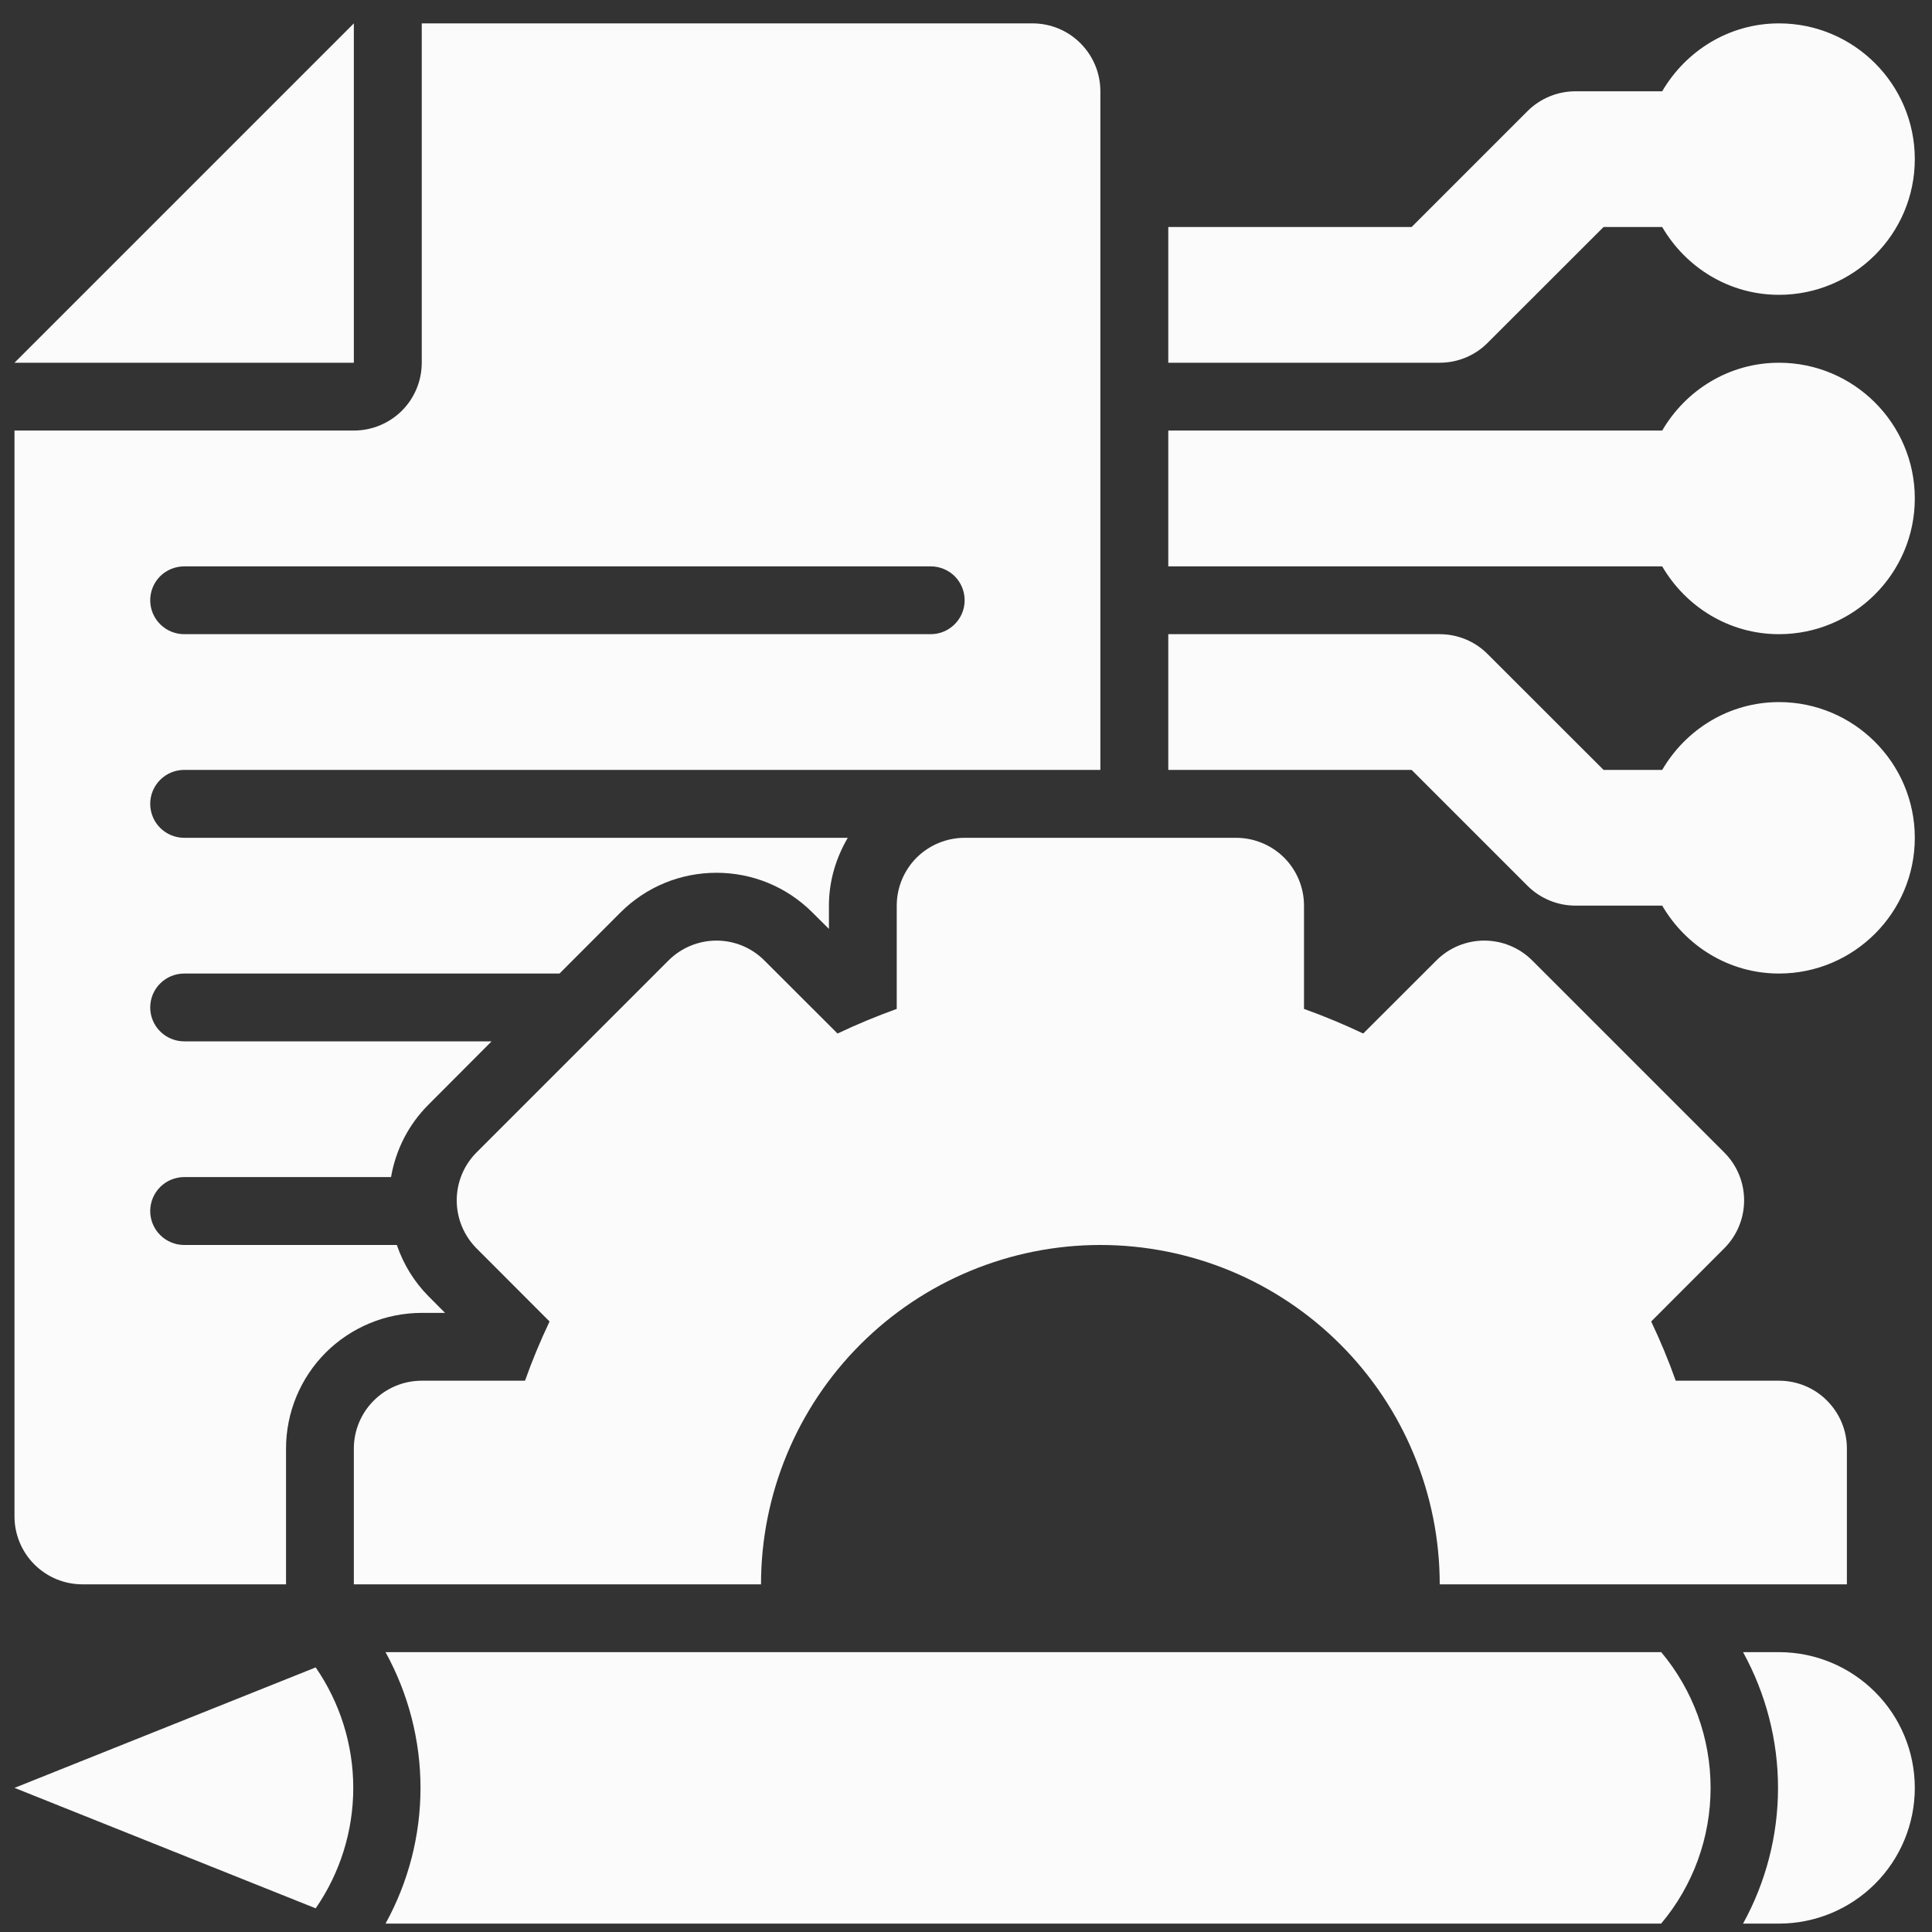 <svg width="20" height="20" viewBox="0 0 20 20" fill="none" xmlns="http://www.w3.org/2000/svg">
<rect x="0" y="0" width="20" height="20" fill="#333333" stroke="none"/>
<path d="M18.416 3.755C17.899 3.755 17.451 4.039 17.207 4.457H12.094V5.863H17.207C17.451 6.281 17.899 6.565 18.416 6.565C19.191 6.565 19.822 5.935 19.822 5.16C19.822 4.385 19.191 3.755 18.416 3.755ZM15.4 3.549L16.6 2.35H17.207C17.451 2.768 17.899 3.052 18.416 3.052C19.191 3.052 19.822 2.422 19.822 1.647C19.822 0.872 19.191 0.242 18.416 0.242C17.899 0.242 17.451 0.527 17.207 0.945H16.309C16.123 0.945 15.944 1.019 15.812 1.151L14.613 2.35H12.094V3.755H14.904C15.09 3.755 15.269 3.681 15.4 3.549ZM18.416 7.268C17.899 7.268 17.451 7.552 17.207 7.97H16.6L15.4 6.771C15.269 6.639 15.09 6.565 14.904 6.565H12.094V7.97H14.613L15.812 9.169C15.944 9.301 16.123 9.375 16.309 9.375H17.207C17.451 9.793 17.899 10.078 18.416 10.078C19.191 10.078 19.822 9.448 19.822 8.673C19.822 7.898 19.191 7.268 18.416 7.268ZM3.991 17.103C4.228 17.534 4.353 18.017 4.353 18.508C4.353 19 4.228 19.483 3.991 19.913H17.196C17.527 19.52 17.708 19.022 17.708 18.508C17.708 17.994 17.527 17.497 17.197 17.103H3.991ZM0.15 18.508L3.268 19.755C3.521 19.389 3.657 18.954 3.657 18.508C3.657 18.063 3.521 17.628 3.268 17.261L0.15 18.508ZM18.416 17.103H18.044C18.281 17.534 18.406 18.017 18.406 18.508C18.406 19 18.281 19.483 18.044 19.913H18.416C18.789 19.913 19.146 19.765 19.41 19.502C19.674 19.238 19.822 18.881 19.822 18.508C19.822 18.136 19.674 17.778 19.41 17.515C19.146 17.251 18.789 17.103 18.416 17.103ZM11.391 12.888C11.852 12.888 12.309 12.979 12.735 13.155C13.162 13.332 13.549 13.591 13.875 13.917C14.201 14.243 14.46 14.63 14.636 15.056C14.813 15.483 14.904 15.939 14.904 16.401H19.119V14.996C19.119 14.809 19.045 14.631 18.913 14.499C18.782 14.367 18.603 14.293 18.416 14.293H17.347C17.273 14.084 17.188 13.88 17.093 13.68L17.849 12.923C17.981 12.791 18.055 12.613 18.055 12.426C18.055 12.24 17.981 12.061 17.849 11.93L15.862 9.943C15.73 9.811 15.552 9.737 15.365 9.737C15.179 9.737 15 9.811 14.869 9.943L14.112 10.699C13.912 10.604 13.707 10.519 13.499 10.444V9.375C13.499 9.189 13.425 9.01 13.293 8.878C13.161 8.747 12.982 8.673 12.796 8.673H9.986C9.8 8.673 9.621 8.747 9.489 8.878C9.357 9.01 9.283 9.189 9.283 9.375V10.444C9.075 10.519 8.87 10.604 8.67 10.699L7.913 9.943C7.782 9.811 7.603 9.737 7.417 9.737C7.231 9.737 7.052 9.811 6.92 9.943L4.933 11.93C4.802 12.061 4.728 12.24 4.728 12.426C4.728 12.613 4.802 12.791 4.933 12.923L5.689 13.68C5.594 13.88 5.509 14.084 5.435 14.293H4.366C4.179 14.293 4.001 14.367 3.869 14.499C3.737 14.631 3.663 14.809 3.663 14.996V16.401H7.878C7.878 15.469 8.248 14.576 8.907 13.917C9.566 13.258 10.459 12.888 11.391 12.888ZM3.663 0.242L0.15 3.755H3.663V0.242Z" fill="#FBFBFB"/>
<path d="M0.853 16.401H2.961V14.996C2.961 14.623 3.109 14.265 3.372 14.002C3.636 13.739 3.993 13.591 4.366 13.591H4.607L4.437 13.42C4.288 13.27 4.176 13.088 4.108 12.888H1.907C1.814 12.888 1.724 12.851 1.658 12.785C1.592 12.719 1.555 12.63 1.555 12.537C1.555 12.444 1.592 12.354 1.658 12.288C1.724 12.222 1.814 12.185 1.907 12.185H4.048C4.097 11.902 4.229 11.641 4.437 11.434L5.089 10.78H1.907C1.814 10.78 1.724 10.743 1.658 10.677C1.592 10.612 1.555 10.522 1.555 10.429C1.555 10.336 1.592 10.246 1.658 10.181C1.724 10.115 1.814 10.078 1.907 10.078H5.792L6.424 9.445C6.689 9.181 7.042 9.035 7.417 9.035C7.791 9.035 8.145 9.181 8.41 9.446L8.581 9.616V9.375C8.581 9.118 8.655 8.88 8.776 8.673H1.907C1.814 8.673 1.724 8.636 1.658 8.57C1.592 8.504 1.555 8.415 1.555 8.321C1.555 8.228 1.592 8.139 1.658 8.073C1.724 8.007 1.814 7.97 1.907 7.97H11.391V0.945C11.391 0.758 11.317 0.58 11.185 0.448C11.054 0.316 10.875 0.242 10.688 0.242H4.366V3.755C4.366 3.941 4.292 4.12 4.16 4.252C4.028 4.383 3.849 4.457 3.663 4.457H0.15V15.698C0.15 15.884 0.224 16.063 0.356 16.195C0.488 16.327 0.667 16.401 0.853 16.401ZM1.907 5.863H9.635C9.728 5.863 9.817 5.9 9.883 5.965C9.949 6.031 9.986 6.121 9.986 6.214C9.986 6.307 9.949 6.396 9.883 6.462C9.817 6.528 9.728 6.565 9.635 6.565H1.907C1.814 6.565 1.724 6.528 1.658 6.462C1.592 6.396 1.555 6.307 1.555 6.214C1.555 6.121 1.592 6.031 1.658 5.965C1.724 5.9 1.814 5.863 1.907 5.863Z" fill="#FBFBFB"/>
</svg>
